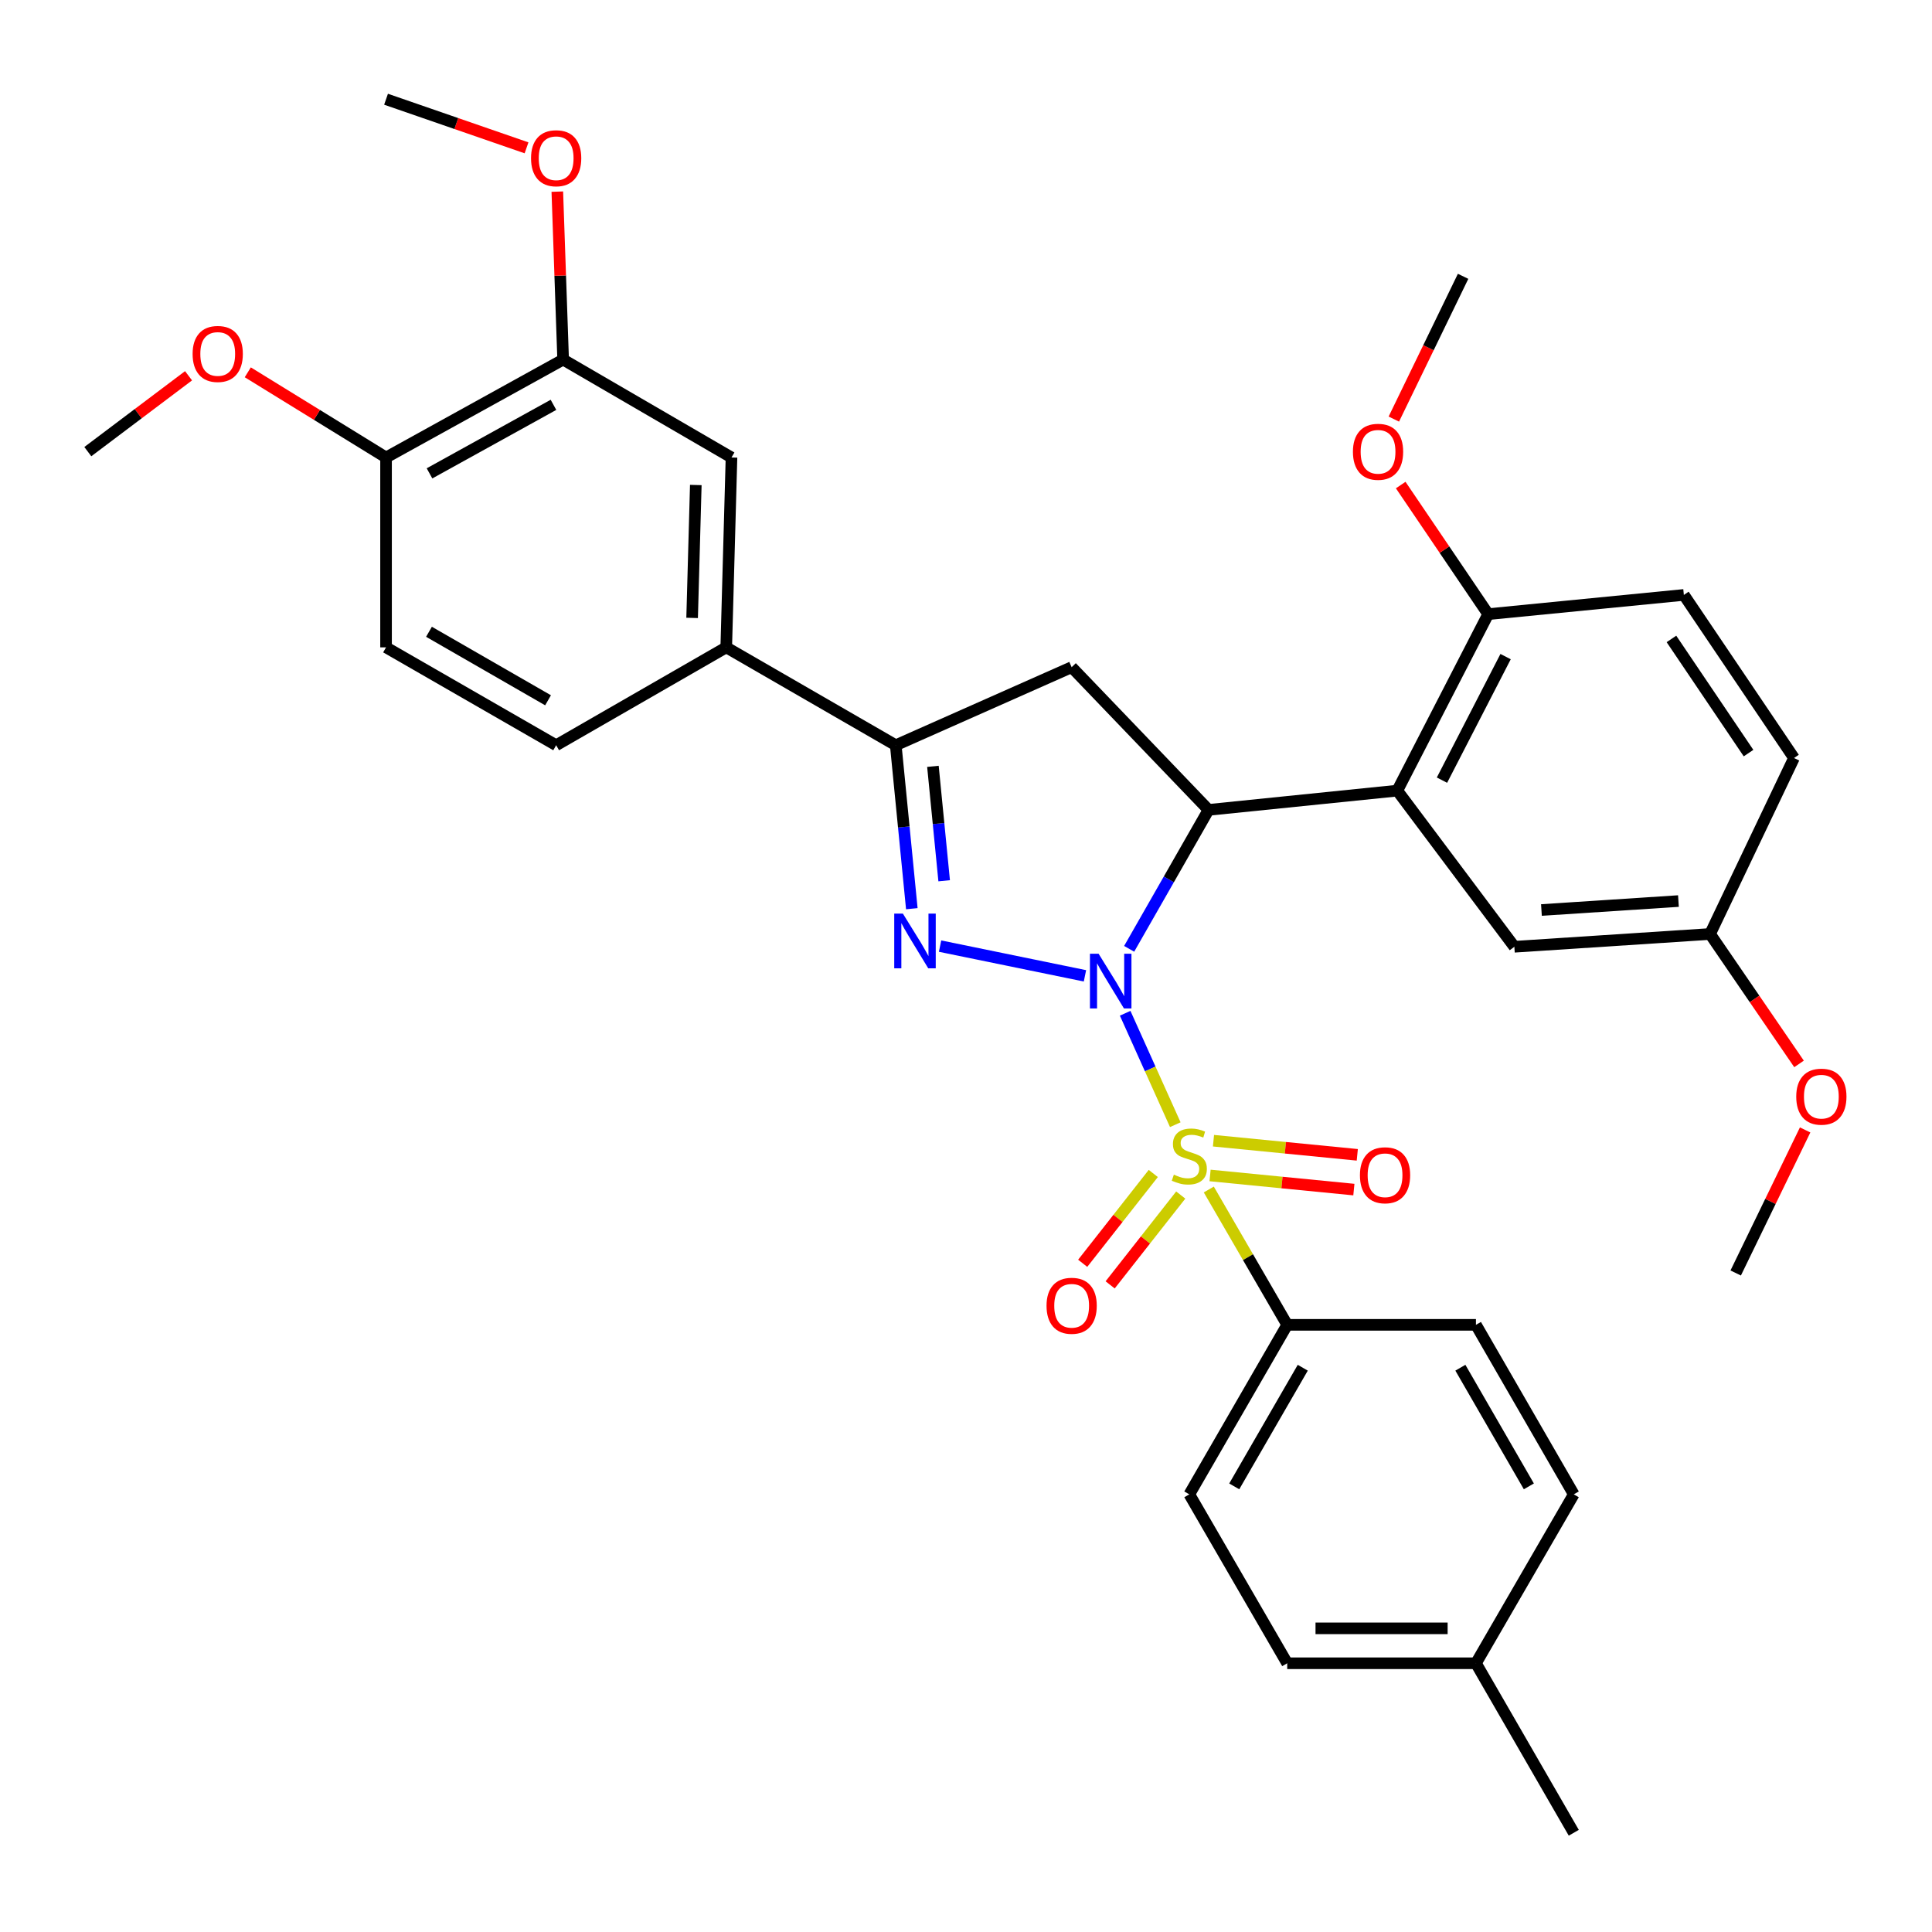 <?xml version='1.0' encoding='iso-8859-1'?>
<svg version='1.1' baseProfile='full'
              xmlns='http://www.w3.org/2000/svg'
                      xmlns:rdkit='http://www.rdkit.org/xml'
                      xmlns:xlink='http://www.w3.org/1999/xlink'
                  xml:space='preserve'
width='1000px' height='1000px' viewBox='0 0 1000 1000'>
<!-- END OF HEADER -->
<rect style='opacity:1.0;fill:#FFFFFF;stroke:none' width='1000' height='1000' x='0' y='0'> </rect>
<path class='bond-0' d='M 582.383,524.462 L 595.354,553.299' style='fill:none;fill-rule:evenodd;stroke:#0000FF;stroke-width:6px;stroke-linecap:butt;stroke-linejoin:miter;stroke-opacity:1' />
<path class='bond-0' d='M 595.354,553.299 L 608.326,582.136' style='fill:none;fill-rule:evenodd;stroke:#CCCC00;stroke-width:6px;stroke-linecap:butt;stroke-linejoin:miter;stroke-opacity:1' />
<path class='bond-1' d='M 561.573,505.09 L 486.582,489.709' style='fill:none;fill-rule:evenodd;stroke:#0000FF;stroke-width:6px;stroke-linecap:butt;stroke-linejoin:miter;stroke-opacity:1' />
<path class='bond-2' d='M 584.447,491.111 L 604.993,455.152' style='fill:none;fill-rule:evenodd;stroke:#0000FF;stroke-width:6px;stroke-linecap:butt;stroke-linejoin:miter;stroke-opacity:1' />
<path class='bond-2' d='M 604.993,455.152 L 625.539,419.194' style='fill:none;fill-rule:evenodd;stroke:#000000;stroke-width:6px;stroke-linecap:butt;stroke-linejoin:miter;stroke-opacity:1' />
<path class='bond-6' d='M 625.673,615.686 L 645.966,650.709' style='fill:none;fill-rule:evenodd;stroke:#CCCC00;stroke-width:6px;stroke-linecap:butt;stroke-linejoin:miter;stroke-opacity:1' />
<path class='bond-6' d='M 645.966,650.709 L 666.258,685.733' style='fill:none;fill-rule:evenodd;stroke:#000000;stroke-width:6px;stroke-linecap:butt;stroke-linejoin:miter;stroke-opacity:1' />
<path class='bond-8' d='M 596.937,607.386 L 578.669,630.633' style='fill:none;fill-rule:evenodd;stroke:#CCCC00;stroke-width:6px;stroke-linecap:butt;stroke-linejoin:miter;stroke-opacity:1' />
<path class='bond-8' d='M 578.669,630.633 L 560.4,653.88' style='fill:none;fill-rule:evenodd;stroke:#FF0000;stroke-width:6px;stroke-linecap:butt;stroke-linejoin:miter;stroke-opacity:1' />
<path class='bond-8' d='M 611.149,618.554 L 592.881,641.801' style='fill:none;fill-rule:evenodd;stroke:#CCCC00;stroke-width:6px;stroke-linecap:butt;stroke-linejoin:miter;stroke-opacity:1' />
<path class='bond-8' d='M 592.881,641.801 L 574.613,665.049' style='fill:none;fill-rule:evenodd;stroke:#FF0000;stroke-width:6px;stroke-linecap:butt;stroke-linejoin:miter;stroke-opacity:1' />
<path class='bond-9' d='M 626.329,608.415 L 663.546,612.071' style='fill:none;fill-rule:evenodd;stroke:#CCCC00;stroke-width:6px;stroke-linecap:butt;stroke-linejoin:miter;stroke-opacity:1' />
<path class='bond-9' d='M 663.546,612.071 L 700.763,615.727' style='fill:none;fill-rule:evenodd;stroke:#FF0000;stroke-width:6px;stroke-linecap:butt;stroke-linejoin:miter;stroke-opacity:1' />
<path class='bond-9' d='M 628.096,590.427 L 665.313,594.082' style='fill:none;fill-rule:evenodd;stroke:#CCCC00;stroke-width:6px;stroke-linecap:butt;stroke-linejoin:miter;stroke-opacity:1' />
<path class='bond-9' d='M 665.313,594.082 L 702.53,597.738' style='fill:none;fill-rule:evenodd;stroke:#FF0000;stroke-width:6px;stroke-linecap:butt;stroke-linejoin:miter;stroke-opacity:1' />
<path class='bond-3' d='M 471.956,470.341 L 467.8,428.038' style='fill:none;fill-rule:evenodd;stroke:#0000FF;stroke-width:6px;stroke-linecap:butt;stroke-linejoin:miter;stroke-opacity:1' />
<path class='bond-3' d='M 467.8,428.038 L 463.645,385.734' style='fill:none;fill-rule:evenodd;stroke:#000000;stroke-width:6px;stroke-linecap:butt;stroke-linejoin:miter;stroke-opacity:1' />
<path class='bond-3' d='M 488.698,455.883 L 485.789,426.271' style='fill:none;fill-rule:evenodd;stroke:#0000FF;stroke-width:6px;stroke-linecap:butt;stroke-linejoin:miter;stroke-opacity:1' />
<path class='bond-3' d='M 485.789,426.271 L 482.88,396.658' style='fill:none;fill-rule:evenodd;stroke:#000000;stroke-width:6px;stroke-linecap:butt;stroke-linejoin:miter;stroke-opacity:1' />
<path class='bond-4' d='M 625.539,419.194 L 723.236,409.232' style='fill:none;fill-rule:evenodd;stroke:#000000;stroke-width:6px;stroke-linecap:butt;stroke-linejoin:miter;stroke-opacity:1' />
<path class='bond-5' d='M 625.539,419.194 L 554.684,345.336' style='fill:none;fill-rule:evenodd;stroke:#000000;stroke-width:6px;stroke-linecap:butt;stroke-linejoin:miter;stroke-opacity:1' />
<path class='bond-7' d='M 463.645,385.734 L 375.9,335.074' style='fill:none;fill-rule:evenodd;stroke:#000000;stroke-width:6px;stroke-linecap:butt;stroke-linejoin:miter;stroke-opacity:1' />
<path class='bond-34' d='M 463.645,385.734 L 554.684,345.336' style='fill:none;fill-rule:evenodd;stroke:#000000;stroke-width:6px;stroke-linecap:butt;stroke-linejoin:miter;stroke-opacity:1' />
<path class='bond-12' d='M 723.236,409.232 L 770.281,317.882' style='fill:none;fill-rule:evenodd;stroke:#000000;stroke-width:6px;stroke-linecap:butt;stroke-linejoin:miter;stroke-opacity:1' />
<path class='bond-12' d='M 746.362,403.805 L 779.294,339.86' style='fill:none;fill-rule:evenodd;stroke:#000000;stroke-width:6px;stroke-linecap:butt;stroke-linejoin:miter;stroke-opacity:1' />
<path class='bond-13' d='M 723.236,409.232 L 783.828,490.049' style='fill:none;fill-rule:evenodd;stroke:#000000;stroke-width:6px;stroke-linecap:butt;stroke-linejoin:miter;stroke-opacity:1' />
<path class='bond-17' d='M 666.258,685.733 L 615.588,773.468' style='fill:none;fill-rule:evenodd;stroke:#000000;stroke-width:6px;stroke-linecap:butt;stroke-linejoin:miter;stroke-opacity:1' />
<path class='bond-17' d='M 674.31,707.933 L 638.841,769.348' style='fill:none;fill-rule:evenodd;stroke:#000000;stroke-width:6px;stroke-linecap:butt;stroke-linejoin:miter;stroke-opacity:1' />
<path class='bond-18' d='M 666.258,685.733 L 763.945,685.733' style='fill:none;fill-rule:evenodd;stroke:#000000;stroke-width:6px;stroke-linecap:butt;stroke-linejoin:miter;stroke-opacity:1' />
<path class='bond-10' d='M 375.9,335.074 L 378.621,236.794' style='fill:none;fill-rule:evenodd;stroke:#000000;stroke-width:6px;stroke-linecap:butt;stroke-linejoin:miter;stroke-opacity:1' />
<path class='bond-10' d='M 358.24,319.831 L 360.145,251.036' style='fill:none;fill-rule:evenodd;stroke:#000000;stroke-width:6px;stroke-linecap:butt;stroke-linejoin:miter;stroke-opacity:1' />
<path class='bond-15' d='M 375.9,335.074 L 287.864,385.734' style='fill:none;fill-rule:evenodd;stroke:#000000;stroke-width:6px;stroke-linecap:butt;stroke-linejoin:miter;stroke-opacity:1' />
<path class='bond-11' d='M 378.621,236.794 L 291.479,186.124' style='fill:none;fill-rule:evenodd;stroke:#000000;stroke-width:6px;stroke-linecap:butt;stroke-linejoin:miter;stroke-opacity:1' />
<path class='bond-22' d='M 291.479,186.124 L 289.972,142.656' style='fill:none;fill-rule:evenodd;stroke:#000000;stroke-width:6px;stroke-linecap:butt;stroke-linejoin:miter;stroke-opacity:1' />
<path class='bond-22' d='M 289.972,142.656 L 288.466,99.189' style='fill:none;fill-rule:evenodd;stroke:#FF0000;stroke-width:6px;stroke-linecap:butt;stroke-linejoin:miter;stroke-opacity:1' />
<path class='bond-37' d='M 291.479,186.124 L 199.817,236.794' style='fill:none;fill-rule:evenodd;stroke:#000000;stroke-width:6px;stroke-linecap:butt;stroke-linejoin:miter;stroke-opacity:1' />
<path class='bond-37' d='M 286.474,209.543 L 222.311,245.013' style='fill:none;fill-rule:evenodd;stroke:#000000;stroke-width:6px;stroke-linecap:butt;stroke-linejoin:miter;stroke-opacity:1' />
<path class='bond-19' d='M 770.281,317.882 L 871.563,307.931' style='fill:none;fill-rule:evenodd;stroke:#000000;stroke-width:6px;stroke-linecap:butt;stroke-linejoin:miter;stroke-opacity:1' />
<path class='bond-26' d='M 770.281,317.882 L 747.64,284.472' style='fill:none;fill-rule:evenodd;stroke:#000000;stroke-width:6px;stroke-linecap:butt;stroke-linejoin:miter;stroke-opacity:1' />
<path class='bond-26' d='M 747.64,284.472 L 724.998,251.062' style='fill:none;fill-rule:evenodd;stroke:#FF0000;stroke-width:6px;stroke-linecap:butt;stroke-linejoin:miter;stroke-opacity:1' />
<path class='bond-20' d='M 783.828,490.049 L 885.129,483.431' style='fill:none;fill-rule:evenodd;stroke:#000000;stroke-width:6px;stroke-linecap:butt;stroke-linejoin:miter;stroke-opacity:1' />
<path class='bond-20' d='M 797.845,471.019 L 868.756,466.387' style='fill:none;fill-rule:evenodd;stroke:#000000;stroke-width:6px;stroke-linecap:butt;stroke-linejoin:miter;stroke-opacity:1' />
<path class='bond-14' d='M 199.817,236.794 L 199.817,335.074' style='fill:none;fill-rule:evenodd;stroke:#000000;stroke-width:6px;stroke-linecap:butt;stroke-linejoin:miter;stroke-opacity:1' />
<path class='bond-27' d='M 199.817,236.794 L 164.035,214.75' style='fill:none;fill-rule:evenodd;stroke:#000000;stroke-width:6px;stroke-linecap:butt;stroke-linejoin:miter;stroke-opacity:1' />
<path class='bond-27' d='M 164.035,214.75 L 128.253,192.706' style='fill:none;fill-rule:evenodd;stroke:#FF0000;stroke-width:6px;stroke-linecap:butt;stroke-linejoin:miter;stroke-opacity:1' />
<path class='bond-16' d='M 287.864,385.734 L 199.817,335.074' style='fill:none;fill-rule:evenodd;stroke:#000000;stroke-width:6px;stroke-linecap:butt;stroke-linejoin:miter;stroke-opacity:1' />
<path class='bond-16' d='M 283.671,362.468 L 222.039,327.006' style='fill:none;fill-rule:evenodd;stroke:#000000;stroke-width:6px;stroke-linecap:butt;stroke-linejoin:miter;stroke-opacity:1' />
<path class='bond-24' d='M 615.588,773.468 L 666.258,860.902' style='fill:none;fill-rule:evenodd;stroke:#000000;stroke-width:6px;stroke-linecap:butt;stroke-linejoin:miter;stroke-opacity:1' />
<path class='bond-23' d='M 763.945,685.733 L 814.586,773.468' style='fill:none;fill-rule:evenodd;stroke:#000000;stroke-width:6px;stroke-linecap:butt;stroke-linejoin:miter;stroke-opacity:1' />
<path class='bond-23' d='M 755.887,707.929 L 791.335,769.344' style='fill:none;fill-rule:evenodd;stroke:#000000;stroke-width:6px;stroke-linecap:butt;stroke-linejoin:miter;stroke-opacity:1' />
<path class='bond-35' d='M 871.563,307.931 L 928.57,392.352' style='fill:none;fill-rule:evenodd;stroke:#000000;stroke-width:6px;stroke-linecap:butt;stroke-linejoin:miter;stroke-opacity:1' />
<path class='bond-35' d='M 865.134,330.709 L 905.039,389.804' style='fill:none;fill-rule:evenodd;stroke:#000000;stroke-width:6px;stroke-linecap:butt;stroke-linejoin:miter;stroke-opacity:1' />
<path class='bond-21' d='M 885.129,483.431 L 928.57,392.352' style='fill:none;fill-rule:evenodd;stroke:#000000;stroke-width:6px;stroke-linecap:butt;stroke-linejoin:miter;stroke-opacity:1' />
<path class='bond-28' d='M 885.129,483.431 L 908.154,517.057' style='fill:none;fill-rule:evenodd;stroke:#000000;stroke-width:6px;stroke-linecap:butt;stroke-linejoin:miter;stroke-opacity:1' />
<path class='bond-28' d='M 908.154,517.057 L 931.179,550.682' style='fill:none;fill-rule:evenodd;stroke:#FF0000;stroke-width:6px;stroke-linecap:butt;stroke-linejoin:miter;stroke-opacity:1' />
<path class='bond-30' d='M 272.534,76.517 L 236.176,63.94' style='fill:none;fill-rule:evenodd;stroke:#FF0000;stroke-width:6px;stroke-linecap:butt;stroke-linejoin:miter;stroke-opacity:1' />
<path class='bond-30' d='M 236.176,63.94 L 199.817,51.363' style='fill:none;fill-rule:evenodd;stroke:#000000;stroke-width:6px;stroke-linecap:butt;stroke-linejoin:miter;stroke-opacity:1' />
<path class='bond-25' d='M 814.586,773.468 L 763.945,860.902' style='fill:none;fill-rule:evenodd;stroke:#000000;stroke-width:6px;stroke-linecap:butt;stroke-linejoin:miter;stroke-opacity:1' />
<path class='bond-36' d='M 666.258,860.902 L 763.945,860.902' style='fill:none;fill-rule:evenodd;stroke:#000000;stroke-width:6px;stroke-linecap:butt;stroke-linejoin:miter;stroke-opacity:1' />
<path class='bond-36' d='M 680.911,842.827 L 749.292,842.827' style='fill:none;fill-rule:evenodd;stroke:#000000;stroke-width:6px;stroke-linecap:butt;stroke-linejoin:miter;stroke-opacity:1' />
<path class='bond-29' d='M 763.945,860.902 L 814.586,948.637' style='fill:none;fill-rule:evenodd;stroke:#000000;stroke-width:6px;stroke-linecap:butt;stroke-linejoin:miter;stroke-opacity:1' />
<path class='bond-31' d='M 721.445,216.921 L 739.371,179.972' style='fill:none;fill-rule:evenodd;stroke:#FF0000;stroke-width:6px;stroke-linecap:butt;stroke-linejoin:miter;stroke-opacity:1' />
<path class='bond-31' d='M 739.371,179.972 L 757.297,143.024' style='fill:none;fill-rule:evenodd;stroke:#000000;stroke-width:6px;stroke-linecap:butt;stroke-linejoin:miter;stroke-opacity:1' />
<path class='bond-32' d='M 97.59,194.497 L 71.522,214.129' style='fill:none;fill-rule:evenodd;stroke:#FF0000;stroke-width:6px;stroke-linecap:butt;stroke-linejoin:miter;stroke-opacity:1' />
<path class='bond-32' d='M 71.522,214.129 L 45.455,233.762' style='fill:none;fill-rule:evenodd;stroke:#000000;stroke-width:6px;stroke-linecap:butt;stroke-linejoin:miter;stroke-opacity:1' />
<path class='bond-33' d='M 934.334,584.85 L 916.364,621.876' style='fill:none;fill-rule:evenodd;stroke:#FF0000;stroke-width:6px;stroke-linecap:butt;stroke-linejoin:miter;stroke-opacity:1' />
<path class='bond-33' d='M 916.364,621.876 L 898.395,658.901' style='fill:none;fill-rule:evenodd;stroke:#000000;stroke-width:6px;stroke-linecap:butt;stroke-linejoin:miter;stroke-opacity:1' />
<path  class='atom-0' d='M 568.638 493.663
L 577.918 508.663
Q 578.838 510.143, 580.318 512.823
Q 581.798 515.503, 581.878 515.663
L 581.878 493.663
L 585.638 493.663
L 585.638 521.983
L 581.758 521.983
L 571.798 505.583
Q 570.638 503.663, 569.398 501.463
Q 568.198 499.263, 567.838 498.583
L 567.838 521.983
L 564.158 521.983
L 564.158 493.663
L 568.638 493.663
' fill='#0000FF'/>
<path  class='atom-1' d='M 607.588 607.999
Q 607.908 608.119, 609.228 608.679
Q 610.548 609.239, 611.988 609.599
Q 613.468 609.919, 614.908 609.919
Q 617.588 609.919, 619.148 608.639
Q 620.708 607.319, 620.708 605.039
Q 620.708 603.479, 619.908 602.519
Q 619.148 601.559, 617.948 601.039
Q 616.748 600.519, 614.748 599.919
Q 612.228 599.159, 610.708 598.439
Q 609.228 597.719, 608.148 596.199
Q 607.108 594.679, 607.108 592.119
Q 607.108 588.559, 609.508 586.359
Q 611.948 584.159, 616.748 584.159
Q 620.028 584.159, 623.748 585.719
L 622.828 588.799
Q 619.428 587.399, 616.868 587.399
Q 614.108 587.399, 612.588 588.559
Q 611.068 589.679, 611.108 591.639
Q 611.108 593.159, 611.868 594.079
Q 612.668 594.999, 613.788 595.519
Q 614.948 596.039, 616.868 596.639
Q 619.428 597.439, 620.948 598.239
Q 622.468 599.039, 623.548 600.679
Q 624.668 602.279, 624.668 605.039
Q 624.668 608.959, 622.028 611.079
Q 619.428 613.159, 615.068 613.159
Q 612.548 613.159, 610.628 612.599
Q 608.748 612.079, 606.508 611.159
L 607.588 607.999
' fill='#CCCC00'/>
<path  class='atom-2' d='M 467.337 472.886
L 476.617 487.886
Q 477.537 489.366, 479.017 492.046
Q 480.497 494.726, 480.577 494.886
L 480.577 472.886
L 484.337 472.886
L 484.337 501.206
L 480.457 501.206
L 470.497 484.806
Q 469.337 482.886, 468.097 480.686
Q 466.897 478.486, 466.537 477.806
L 466.537 501.206
L 462.857 501.206
L 462.857 472.886
L 467.337 472.886
' fill='#0000FF'/>
<path  class='atom-9' d='M 541.684 675.862
Q 541.684 669.062, 545.044 665.262
Q 548.404 661.462, 554.684 661.462
Q 560.964 661.462, 564.324 665.262
Q 567.684 669.062, 567.684 675.862
Q 567.684 682.742, 564.284 686.662
Q 560.884 690.542, 554.684 690.542
Q 548.444 690.542, 545.044 686.662
Q 541.684 682.782, 541.684 675.862
M 554.684 687.342
Q 559.004 687.342, 561.324 684.462
Q 563.684 681.542, 563.684 675.862
Q 563.684 670.302, 561.324 667.502
Q 559.004 664.662, 554.684 664.662
Q 550.364 664.662, 548.004 667.462
Q 545.684 670.262, 545.684 675.862
Q 545.684 681.582, 548.004 684.462
Q 550.364 687.342, 554.684 687.342
' fill='#FF0000'/>
<path  class='atom-10' d='M 703.899 608.31
Q 703.899 601.51, 707.259 597.71
Q 710.619 593.91, 716.899 593.91
Q 723.179 593.91, 726.539 597.71
Q 729.899 601.51, 729.899 608.31
Q 729.899 615.19, 726.499 619.11
Q 723.099 622.99, 716.899 622.99
Q 710.659 622.99, 707.259 619.11
Q 703.899 615.23, 703.899 608.31
M 716.899 619.79
Q 721.219 619.79, 723.539 616.91
Q 725.899 613.99, 725.899 608.31
Q 725.899 602.75, 723.539 599.95
Q 721.219 597.11, 716.899 597.11
Q 712.579 597.11, 710.219 599.91
Q 707.899 602.71, 707.899 608.31
Q 707.899 614.03, 710.219 616.91
Q 712.579 619.79, 716.899 619.79
' fill='#FF0000'/>
<path  class='atom-23' d='M 274.864 81.899
Q 274.864 75.099, 278.224 71.299
Q 281.584 67.499, 287.864 67.499
Q 294.144 67.499, 297.504 71.299
Q 300.864 75.099, 300.864 81.899
Q 300.864 88.779, 297.464 92.699
Q 294.064 96.579, 287.864 96.579
Q 281.624 96.579, 278.224 92.699
Q 274.864 88.819, 274.864 81.899
M 287.864 93.379
Q 292.184 93.379, 294.504 90.499
Q 296.864 87.579, 296.864 81.899
Q 296.864 76.339, 294.504 73.539
Q 292.184 70.699, 287.864 70.699
Q 283.544 70.699, 281.184 73.499
Q 278.864 76.299, 278.864 81.899
Q 278.864 87.619, 281.184 90.499
Q 283.544 93.379, 287.864 93.379
' fill='#FF0000'/>
<path  class='atom-27' d='M 700.274 233.842
Q 700.274 227.042, 703.634 223.242
Q 706.994 219.442, 713.274 219.442
Q 719.554 219.442, 722.914 223.242
Q 726.274 227.042, 726.274 233.842
Q 726.274 240.722, 722.874 244.642
Q 719.474 248.522, 713.274 248.522
Q 707.034 248.522, 703.634 244.642
Q 700.274 240.762, 700.274 233.842
M 713.274 245.322
Q 717.594 245.322, 719.914 242.442
Q 722.274 239.522, 722.274 233.842
Q 722.274 228.282, 719.914 225.482
Q 717.594 222.642, 713.274 222.642
Q 708.954 222.642, 706.594 225.442
Q 704.274 228.242, 704.274 233.842
Q 704.274 239.562, 706.594 242.442
Q 708.954 245.322, 713.274 245.322
' fill='#FF0000'/>
<path  class='atom-28' d='M 99.694 183.201
Q 99.694 176.401, 103.054 172.601
Q 106.414 168.801, 112.694 168.801
Q 118.974 168.801, 122.334 172.601
Q 125.694 176.401, 125.694 183.201
Q 125.694 190.081, 122.294 194.001
Q 118.894 197.881, 112.694 197.881
Q 106.454 197.881, 103.054 194.001
Q 99.694 190.121, 99.694 183.201
M 112.694 194.681
Q 117.014 194.681, 119.334 191.801
Q 121.694 188.881, 121.694 183.201
Q 121.694 177.641, 119.334 174.841
Q 117.014 172.001, 112.694 172.001
Q 108.374 172.001, 106.014 174.801
Q 103.694 177.601, 103.694 183.201
Q 103.694 188.921, 106.014 191.801
Q 108.374 194.681, 112.694 194.681
' fill='#FF0000'/>
<path  class='atom-29' d='M 929.729 567.631
Q 929.729 560.831, 933.089 557.031
Q 936.449 553.231, 942.729 553.231
Q 949.009 553.231, 952.369 557.031
Q 955.729 560.831, 955.729 567.631
Q 955.729 574.511, 952.329 578.431
Q 948.929 582.311, 942.729 582.311
Q 936.489 582.311, 933.089 578.431
Q 929.729 574.551, 929.729 567.631
M 942.729 579.111
Q 947.049 579.111, 949.369 576.231
Q 951.729 573.311, 951.729 567.631
Q 951.729 562.071, 949.369 559.271
Q 947.049 556.431, 942.729 556.431
Q 938.409 556.431, 936.049 559.231
Q 933.729 562.031, 933.729 567.631
Q 933.729 573.351, 936.049 576.231
Q 938.409 579.111, 942.729 579.111
' fill='#FF0000'/>
</svg>
